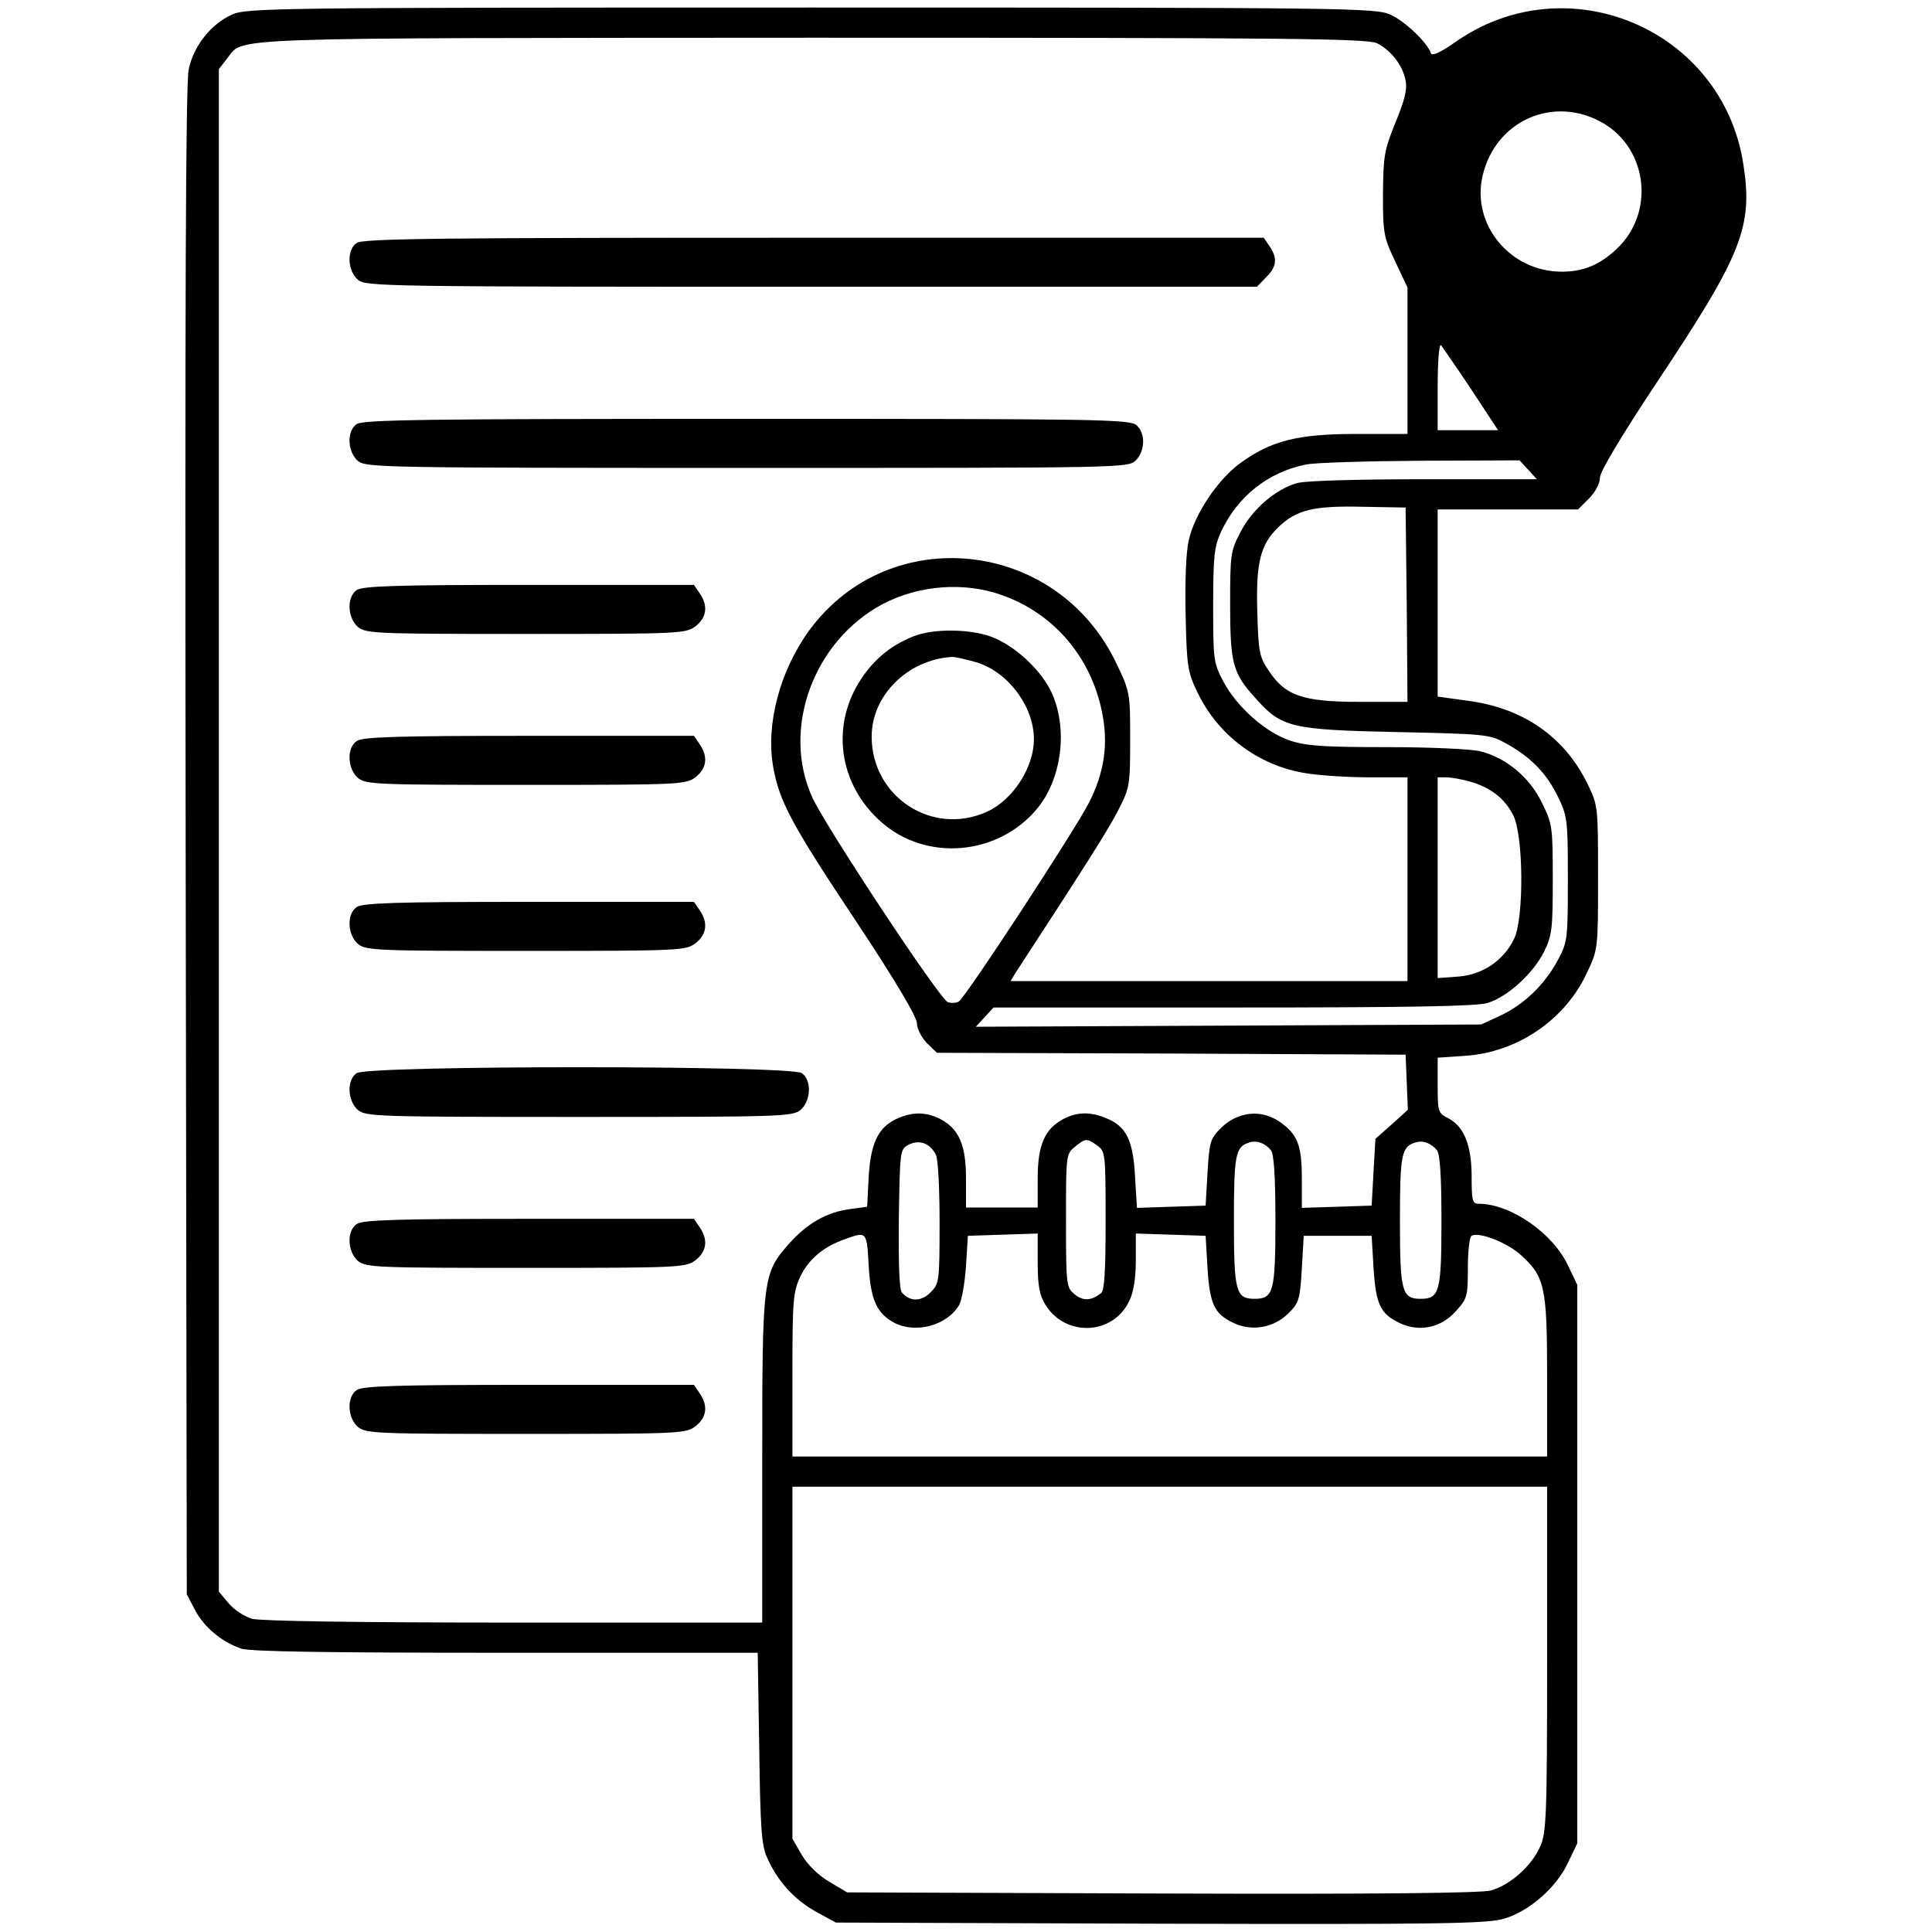 <?xml version="1.0" standalone="no"?>
<!DOCTYPE svg PUBLIC "-//W3C//DTD SVG 20010904//EN"
 "http://www.w3.org/TR/2001/REC-SVG-20010904/DTD/svg10.dtd">
<svg version="1.0" xmlns="http://www.w3.org/2000/svg"
 width="512pt" height="512pt" viewBox="0 0 512 512"
 preserveAspectRatio="xMidYMid meet">
<g transform="translate(0,512) scale(0.1,-0.1)"
fill="#000000" stroke="none">
<path d="M614 5081 c-55 -25 -101 -83 -114 -145 -8 -36 -10 -640 -8 -2046 l3
-1995 22 -42 c25 -47 71 -84 122 -102 24 -8 229 -11 702 -11 l667 0 4 -252 c3
-213 6 -259 21 -291 27 -62 72 -111 129 -143 l53 -29 859 -3 c741 -2 867 0
911 13 67 19 141 84 171 150 l24 50 0 740 0 740 -24 50 c-40 87 -153 165 -238
165 -16 0 -18 9 -18 71 0 84 -20 133 -61 155 -28 14 -29 17 -29 88 l0 73 73 5
c138 9 266 96 323 221 29 61 29 64 29 252 0 190 0 190 -29 250 -61 123 -170
199 -317 218 l-79 11 0 248 0 248 186 0 186 0 29 29 c17 17 29 40 29 55 0 16
55 108 151 253 226 339 255 412 229 578 -55 358 -467 532 -764 323 -40 -28
-61 -37 -64 -29 -9 28 -69 85 -107 102 -38 18 -110 19 -1535 19 -1433 0 -1497
-1 -1536 -19z m3036 -76 c37 -19 68 -59 75 -99 5 -22 -3 -53 -27 -111 -30 -74
-32 -89 -33 -190 0 -104 2 -114 33 -179 l32 -68 0 -194 0 -194 -135 0 c-157 0
-227 -18 -309 -78 -60 -44 -121 -136 -136 -205 -7 -31 -10 -111 -8 -197 3
-132 5 -150 30 -202 54 -115 162 -197 288 -217 36 -6 111 -11 168 -11 l102 0
0 -270 0 -270 -526 0 -526 0 14 23 c182 279 247 381 272 431 30 58 31 66 31
186 0 124 0 126 -37 203 -157 329 -600 376 -813 87 -78 -107 -116 -249 -96
-362 16 -92 49 -153 222 -413 102 -154 159 -250 159 -267 0 -14 12 -37 26 -52
l27 -26 621 -2 621 -3 3 -73 3 -73 -43 -39 -43 -38 -5 -88 -5 -89 -92 -3 -93
-3 0 78 c0 90 -12 118 -60 151 -49 33 -110 26 -154 -17 -29 -29 -31 -37 -36
-119 l-5 -87 -91 -3 -91 -3 -5 83 c-5 95 -23 133 -75 154 -42 18 -77 18 -114
-1 -50 -26 -69 -69 -69 -157 l0 -78 -95 0 -95 0 0 78 c0 88 -19 131 -69 157
-39 19 -74 19 -117 -1 -47 -23 -67 -64 -72 -155 l-4 -77 -44 -6 c-63 -8 -115
-38 -163 -92 -70 -79 -71 -91 -71 -576 l0 -428 -657 0 c-418 0 -671 4 -695 10
-20 6 -48 24 -62 41 l-26 31 0 2017 0 2018 22 28 c45 57 -40 54 1551 55 1277
0 1472 -2 1497 -15z m598 -211 c120 -70 138 -240 35 -335 -44 -41 -87 -59
-144 -59 -137 0 -240 125 -210 254 34 147 189 215 319 140z m-349 -706 l71
-108 -80 0 -80 0 0 117 c0 67 4 113 9 108 4 -6 41 -58 80 -117z m151 -213 l23
-25 -299 0 c-175 0 -314 -4 -336 -10 -57 -16 -119 -69 -150 -129 -27 -51 -28
-60 -28 -192 0 -158 7 -183 67 -249 69 -78 94 -84 373 -90 230 -5 248 -6 287
-28 66 -35 110 -79 140 -140 27 -55 28 -62 28 -222 0 -160 -1 -167 -27 -215
-34 -64 -90 -118 -153 -147 l-50 -23 -670 -3 -669 -3 24 26 23 25 635 0 c458
0 646 3 674 12 53 16 121 78 150 136 21 43 23 60 23 192 0 139 -1 147 -29 203
-32 67 -95 119 -163 136 -23 6 -134 11 -246 11 -165 0 -215 3 -257 17 -65 21
-142 89 -178 157 -26 49 -27 57 -27 201 0 132 3 156 21 196 44 94 125 158 225
178 24 5 161 9 305 10 l261 1 23 -25z m-322 -357 l2 -258 -127 0 c-150 0 -197
16 -241 83 -25 37 -27 50 -30 155 -4 130 8 180 57 226 47 45 93 56 221 53
l115 -2 3 -257z m-1073 25 c136 -48 235 -162 265 -308 18 -85 7 -162 -34 -242
-37 -73 -327 -516 -345 -527 -6 -4 -19 -5 -29 -2 -21 7 -321 461 -359 542 -83
181 2 415 186 513 95 50 215 60 316 24z m1240 -494 c55 -16 92 -44 115 -89 28
-54 29 -277 2 -329 -28 -57 -83 -94 -147 -99 l-55 -4 0 266 0 266 23 0 c12 0
40 -5 62 -11z m-1415 -989 c6 -10 10 -89 10 -180 0 -156 -1 -162 -24 -185 -25
-25 -55 -25 -76 0 -7 8 -9 78 -8 196 3 183 3 183 27 196 28 13 55 4 71 -27z
m428 24 c21 -15 22 -20 22 -198 0 -135 -3 -186 -12 -193 -27 -21 -48 -21 -70
-3 -22 18 -23 23 -23 195 0 174 0 177 24 196 28 23 31 23 59 3z m460 -12 c8
-11 12 -65 12 -187 0 -188 -5 -207 -55 -207 -50 0 -55 19 -55 207 0 174 4 196
40 207 20 7 42 -1 58 -20z m440 0 c8 -11 12 -65 12 -187 0 -188 -5 -207 -55
-207 -50 0 -55 19 -55 207 0 174 4 196 40 207 20 7 42 -1 58 -20z m-1506 -304
c5 -92 21 -129 69 -154 57 -29 140 -6 171 48 7 13 15 59 18 103 l5 80 93 3 92
3 0 -78 c0 -60 5 -86 20 -110 53 -87 180 -82 223 10 11 22 17 60 17 106 l0 72
93 -3 92 -3 5 -85 c6 -96 18 -122 69 -146 49 -23 106 -13 145 25 29 29 31 37
36 119 l5 87 90 0 90 0 5 -85 c6 -96 18 -122 69 -146 52 -25 109 -13 148 30
31 34 33 39 33 115 0 44 4 83 10 86 18 11 90 -16 127 -48 67 -59 73 -85 73
-324 l0 -213 -1000 0 -1000 0 0 217 c0 199 2 220 21 260 22 46 61 79 118 99
58 21 58 21 63 -68z m1798 -1045 c0 -421 -2 -461 -19 -498 -23 -51 -80 -101
-130 -115 -27 -7 -307 -10 -873 -8 l-833 3 -47 28 c-29 17 -57 44 -73 71 l-25
43 0 466 0 467 1000 0 1000 0 0 -457z"/>
<path d="M945 4476 c-27 -19 -24 -74 4 -98 22 -17 71 -18 1203 -18 l1179 0 24
25 c29 28 31 51 9 83 l-15 22 -1193 0 c-989 0 -1195 -2 -1211 -14z"/>
<path d="M945 3996 c-27 -19 -24 -74 4 -98 22 -17 67 -18 1032 -18 996 0 1009
0 1029 20 25 25 26 72 2 93 -17 16 -103 17 -1033 17 -840 0 -1018 -2 -1034
-14z"/>
<path d="M945 3556 c-27 -19 -24 -74 4 -98 22 -17 50 -18 446 -18 412 0 423 1
449 21 29 23 33 54 10 87 l-15 22 -438 0 c-353 0 -441 -3 -456 -14z"/>
<path d="M945 3156 c-27 -19 -24 -74 4 -98 22 -17 50 -18 446 -18 412 0 423 1
449 21 29 23 33 54 10 87 l-15 22 -438 0 c-353 0 -441 -3 -456 -14z"/>
<path d="M945 2716 c-27 -19 -24 -74 4 -98 22 -17 50 -18 446 -18 412 0 423 1
449 21 29 23 33 54 10 87 l-15 22 -438 0 c-353 0 -441 -3 -456 -14z"/>
<path d="M945 2276 c-27 -19 -24 -74 4 -98 22 -17 54 -18 586 -18 532 0 564 1
586 18 28 24 31 79 4 98 -28 21 -1152 21 -1180 0z"/>
<path d="M945 1876 c-27 -19 -24 -74 4 -98 22 -17 50 -18 446 -18 412 0 423 1
449 21 29 23 33 54 10 87 l-15 22 -438 0 c-353 0 -441 -3 -456 -14z"/>
<path d="M945 1436 c-27 -19 -24 -74 4 -98 22 -17 50 -18 446 -18 412 0 423 1
449 21 29 23 33 54 10 87 l-15 22 -438 0 c-353 0 -441 -3 -456 -14z"/>
<path d="M2427 3436 c-59 -22 -105 -57 -142 -111 -85 -124 -64 -283 51 -384
118 -104 306 -89 410 33 66 77 85 208 43 306 -27 63 -102 132 -166 154 -56 19
-144 20 -196 2z m160 -71 c84 -25 153 -117 153 -204 0 -75 -56 -161 -124 -192
-145 -66 -306 39 -306 199 0 109 95 203 211 211 8 1 38 -6 66 -14z"/>
</g>
</svg>
